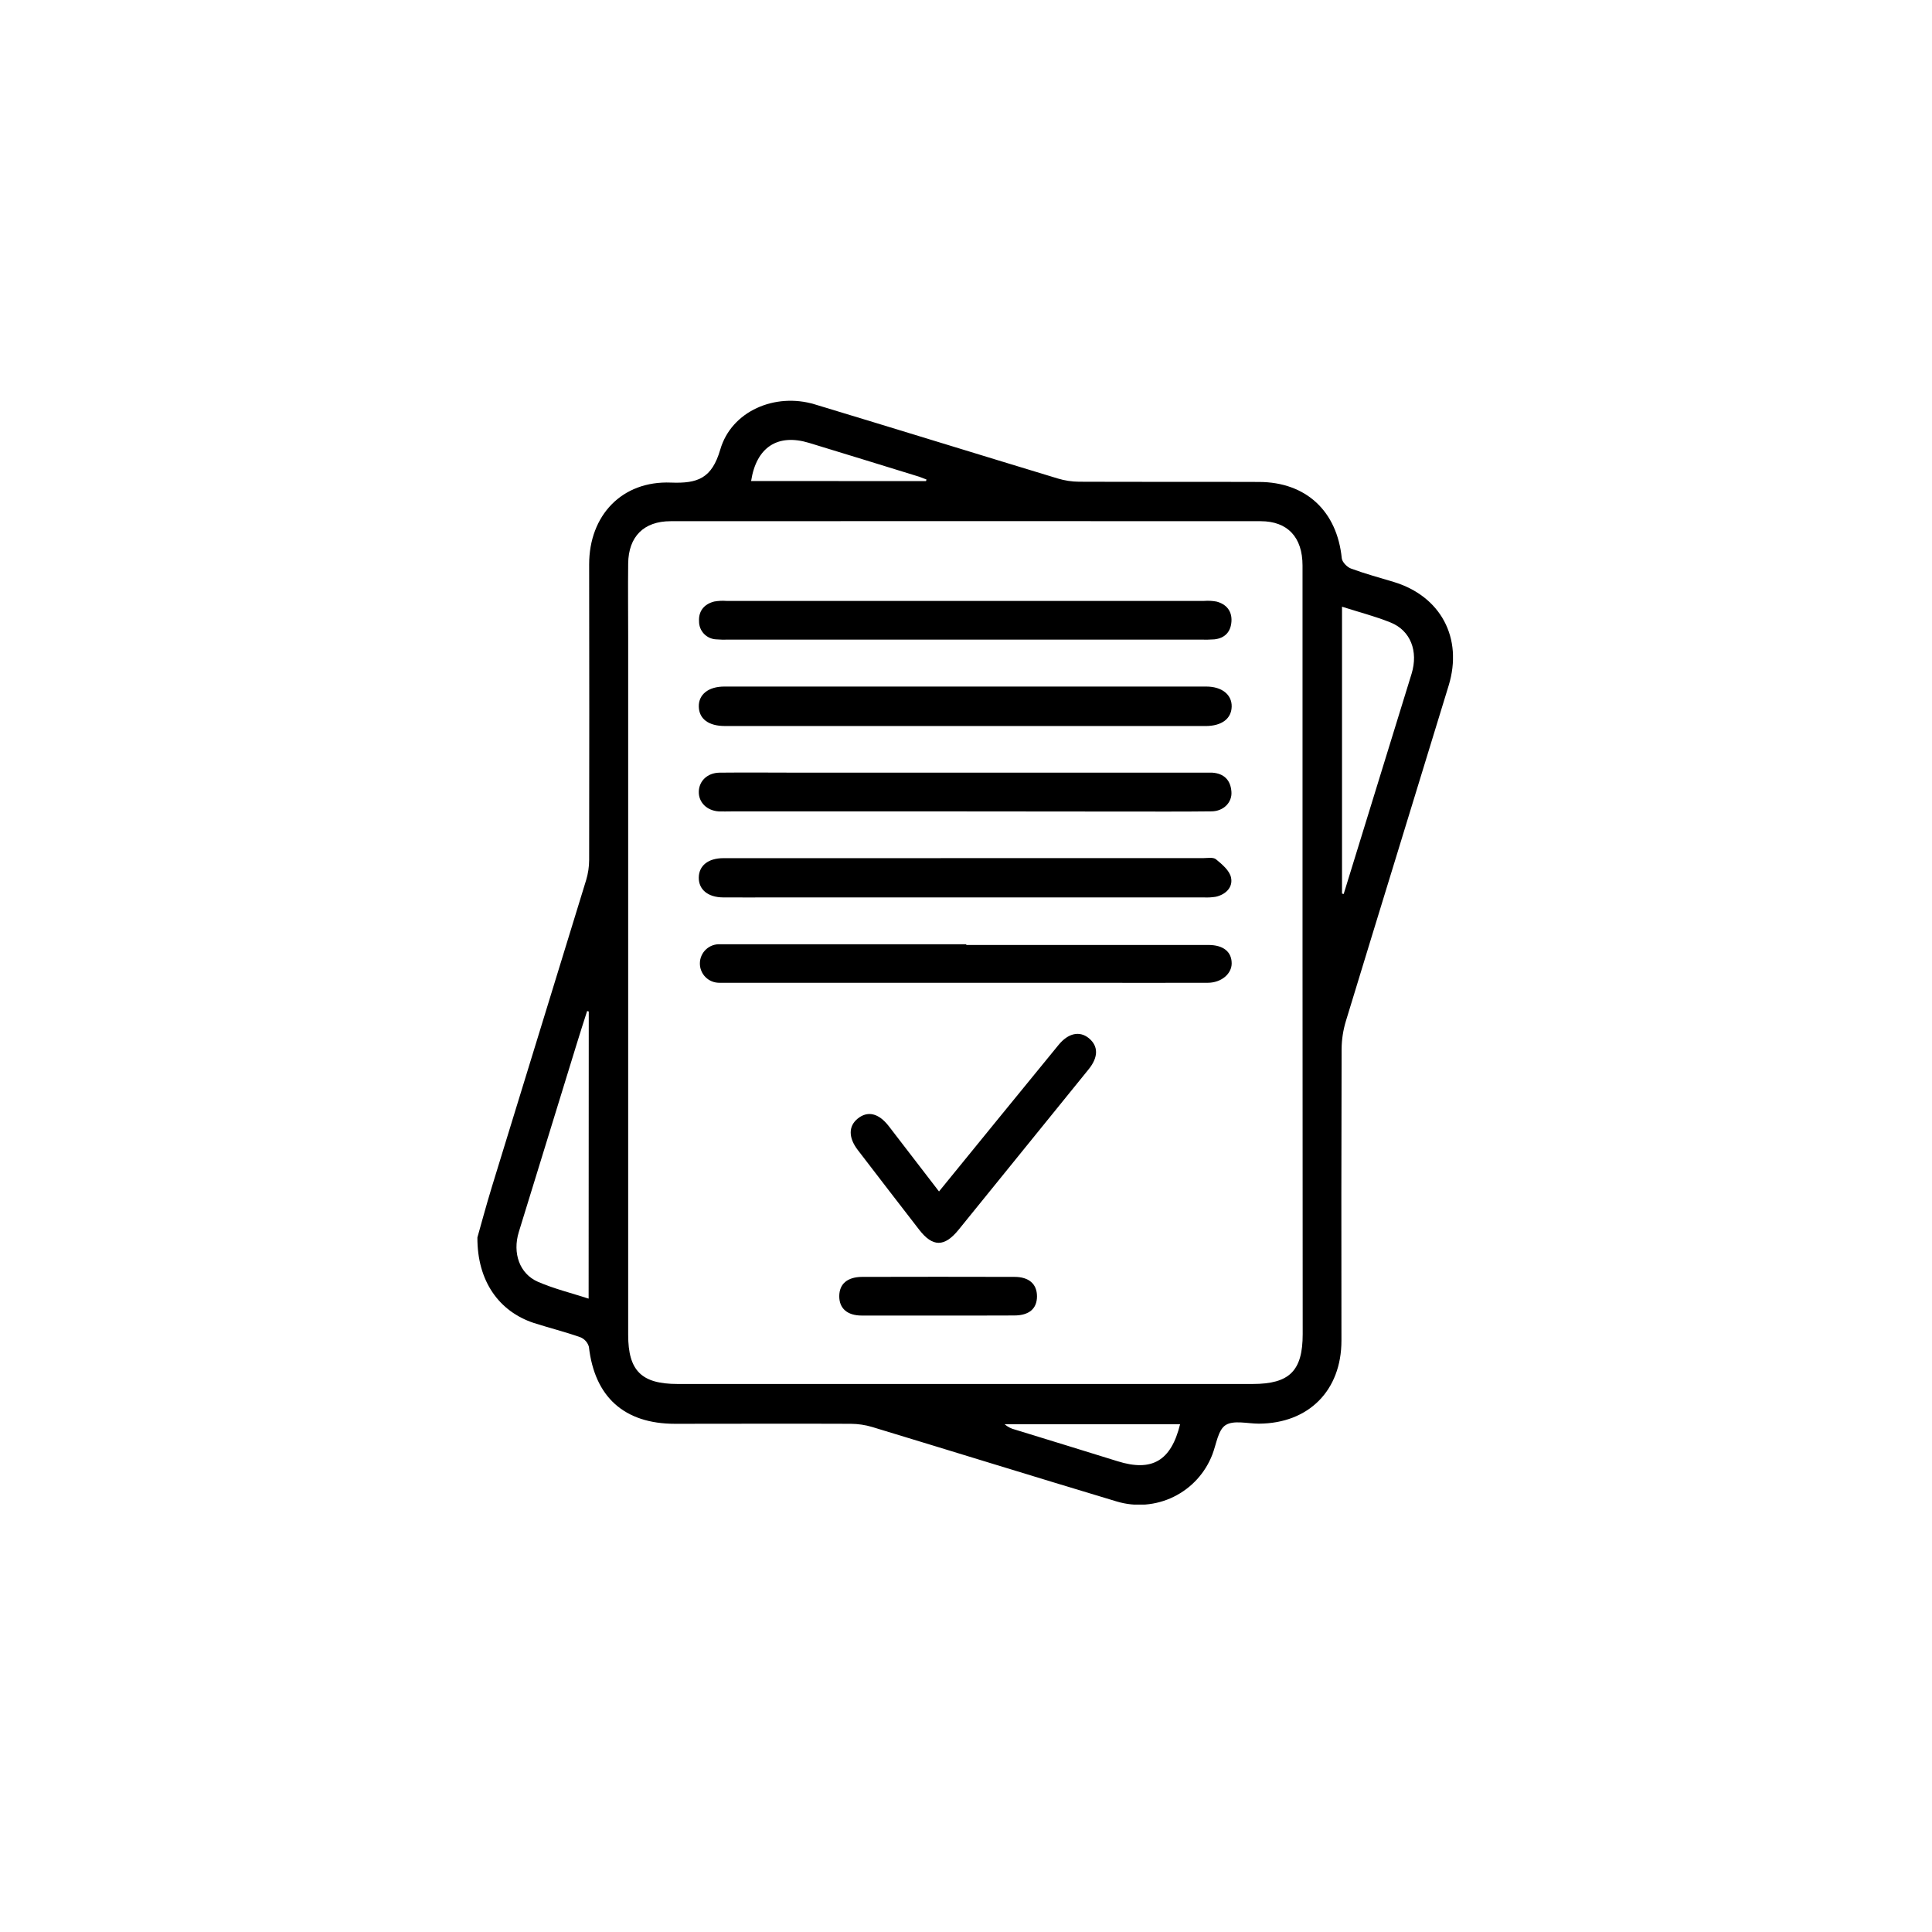 <svg xmlns="http://www.w3.org/2000/svg" fill="none" viewBox="0 0 70 70" height="70" width="70">
<g clip-path="url(#clip0_4285_18621)">
<path fill="black" d="M17.297 44.836C17.418 44.412 17.608 43.7 17.823 42.997C18.96 39.291 20.099 35.587 21.238 31.884C21.309 31.648 21.345 31.404 21.346 31.159C21.352 27.588 21.352 24.018 21.346 20.447C21.346 18.678 22.531 17.413 24.309 17.485C25.284 17.522 25.79 17.334 26.097 16.288C26.503 14.89 28.086 14.22 29.515 14.649C32.455 15.538 35.388 16.446 38.327 17.337C38.577 17.413 38.837 17.452 39.099 17.454C41.272 17.463 43.444 17.454 45.617 17.462C47.323 17.467 48.445 18.522 48.615 20.227C48.629 20.364 48.806 20.547 48.947 20.599C49.454 20.787 49.978 20.928 50.497 21.085C52.197 21.599 53.014 23.113 52.488 24.838C51.253 28.887 50 32.936 48.765 36.992C48.665 37.32 48.612 37.661 48.609 38.005C48.599 41.526 48.597 45.048 48.603 48.572C48.603 50.378 47.418 51.573 45.613 51.582C45.202 51.582 44.699 51.447 44.406 51.634C44.13 51.811 44.072 52.325 43.925 52.702C43.668 53.37 43.168 53.916 42.526 54.231C41.883 54.547 41.145 54.607 40.46 54.401C37.502 53.513 34.554 52.598 31.599 51.702C31.349 51.627 31.089 51.589 30.828 51.587C28.706 51.578 26.581 51.587 24.46 51.587C22.619 51.587 21.544 50.616 21.337 48.798C21.316 48.721 21.277 48.65 21.224 48.59C21.171 48.53 21.105 48.483 21.031 48.452C20.473 48.255 19.898 48.112 19.336 47.932C18.087 47.517 17.289 46.426 17.297 44.836ZM47.193 34.514C47.193 29.84 47.193 25.165 47.193 20.491C47.193 19.464 46.653 18.885 45.678 18.884C38.552 18.88 31.425 18.88 24.299 18.884C23.324 18.884 22.771 19.444 22.76 20.418C22.75 21.306 22.76 22.195 22.76 23.084C22.76 31.512 22.76 39.939 22.76 48.366C22.76 49.666 23.244 50.144 24.548 50.144H45.386C46.722 50.144 47.199 49.668 47.199 48.336L47.193 34.514ZM21.332 36.648L21.273 36.631C21.146 37.026 21.017 37.426 20.895 37.825C20.194 40.096 19.494 42.368 18.797 44.639C18.563 45.404 18.825 46.151 19.488 46.441C20.067 46.693 20.69 46.845 21.327 47.052L21.332 36.648ZM48.624 32.376L48.684 32.392L49.33 30.297C49.936 28.335 50.541 26.374 51.144 24.413C51.395 23.594 51.107 22.846 50.385 22.555C49.826 22.329 49.236 22.179 48.624 21.982V32.376ZM33.551 17.431L33.569 17.374C33.483 17.342 33.398 17.307 33.312 17.275C31.979 16.864 30.645 16.452 29.315 16.047C28.173 15.699 27.404 16.203 27.214 17.429L33.551 17.431ZM42.758 51.602H36.397C36.508 51.697 36.64 51.765 36.782 51.799C38.02 52.181 39.261 52.559 40.498 52.945C41.736 53.331 42.431 52.934 42.758 51.599V51.602Z"></path>
<path fill="black" d="M34.947 26.305H26.266C25.673 26.305 25.328 26.047 25.319 25.602C25.309 25.158 25.673 24.875 26.242 24.875C32.063 24.875 37.884 24.875 43.705 24.875C44.275 24.875 44.637 25.172 44.626 25.604C44.615 26.037 44.271 26.305 43.678 26.306L34.947 26.305Z"></path>
<path fill="black" d="M34.994 31.092C37.854 31.092 40.716 31.092 43.578 31.092C43.742 31.092 43.955 31.049 44.058 31.134C44.278 31.315 44.551 31.543 44.602 31.794C44.679 32.142 44.418 32.408 44.052 32.491C43.906 32.515 43.757 32.523 43.609 32.515H28.066C27.444 32.515 26.82 32.52 26.197 32.515C25.648 32.51 25.314 32.23 25.318 31.798C25.322 31.365 25.658 31.094 26.207 31.093C29.138 31.09 32.066 31.09 34.994 31.092Z"></path>
<path fill="black" d="M34.923 23.175H26.39C26.242 23.18 26.094 23.177 25.946 23.165C25.779 23.157 25.621 23.085 25.505 22.963C25.39 22.842 25.326 22.68 25.328 22.512C25.305 22.142 25.512 21.888 25.875 21.795C26.021 21.769 26.169 21.761 26.316 21.772C32.088 21.772 37.859 21.772 43.631 21.772C43.778 21.761 43.927 21.769 44.072 21.795C44.436 21.888 44.641 22.143 44.618 22.514C44.596 22.886 44.385 23.124 43.999 23.165C43.835 23.177 43.67 23.18 43.505 23.175H34.923Z"></path>
<path fill="black" d="M34.973 29.399H26.489C26.341 29.399 26.192 29.405 26.044 29.399C25.612 29.371 25.312 29.074 25.319 28.687C25.325 28.299 25.628 28.003 26.066 27.995C27.054 27.984 28.041 27.995 29.029 27.995H43.629C43.728 27.995 43.827 27.995 43.925 27.995C44.353 28.025 44.588 28.268 44.617 28.687C44.646 29.073 44.332 29.392 43.9 29.397C42.847 29.41 41.794 29.403 40.74 29.404L34.973 29.399Z"></path>
<path fill="black" d="M35.01 34.238H43.783C44.321 34.238 44.626 34.483 44.626 34.906C44.626 35.285 44.251 35.605 43.764 35.608C42.22 35.614 40.674 35.608 39.129 35.608H33.412H26.069C25.975 35.609 25.882 35.592 25.795 35.557C25.708 35.522 25.629 35.47 25.563 35.404C25.496 35.338 25.444 35.259 25.409 35.172C25.373 35.085 25.356 34.992 25.358 34.898C25.359 34.805 25.379 34.712 25.417 34.627C25.455 34.541 25.51 34.464 25.578 34.4C25.647 34.336 25.727 34.286 25.815 34.254C25.903 34.222 25.997 34.207 26.09 34.212H35.01V34.238Z"></path>
<path fill="black" d="M34.022 43.169C35.504 41.347 36.929 39.602 38.353 37.86C38.705 37.43 39.114 37.343 39.448 37.613C39.799 37.899 39.8 38.3 39.448 38.737C37.877 40.678 36.304 42.617 34.731 44.557C34.219 45.188 33.793 45.187 33.305 44.557C32.561 43.596 31.819 42.633 31.079 41.667C30.738 41.221 30.739 40.807 31.07 40.534C31.431 40.237 31.833 40.326 32.201 40.801C32.802 41.577 33.394 42.358 34.022 43.169Z"></path>
<path fill="black" d="M34.035 47.665C33.098 47.665 32.158 47.665 31.225 47.665C30.695 47.665 30.405 47.403 30.408 46.96C30.411 46.516 30.704 46.268 31.236 46.264C33.076 46.259 34.916 46.259 36.756 46.264C37.285 46.264 37.573 46.525 37.572 46.971C37.571 47.416 37.287 47.662 36.746 47.662C35.842 47.668 34.938 47.664 34.035 47.665Z"></path>
</g>
<defs>
<clipPath id="clip0_4285_18621">
<rect transform="translate(17.295 14.515)" fill="white" height="40" width="35.349"></rect>
</clipPath>
</defs>
</svg>
